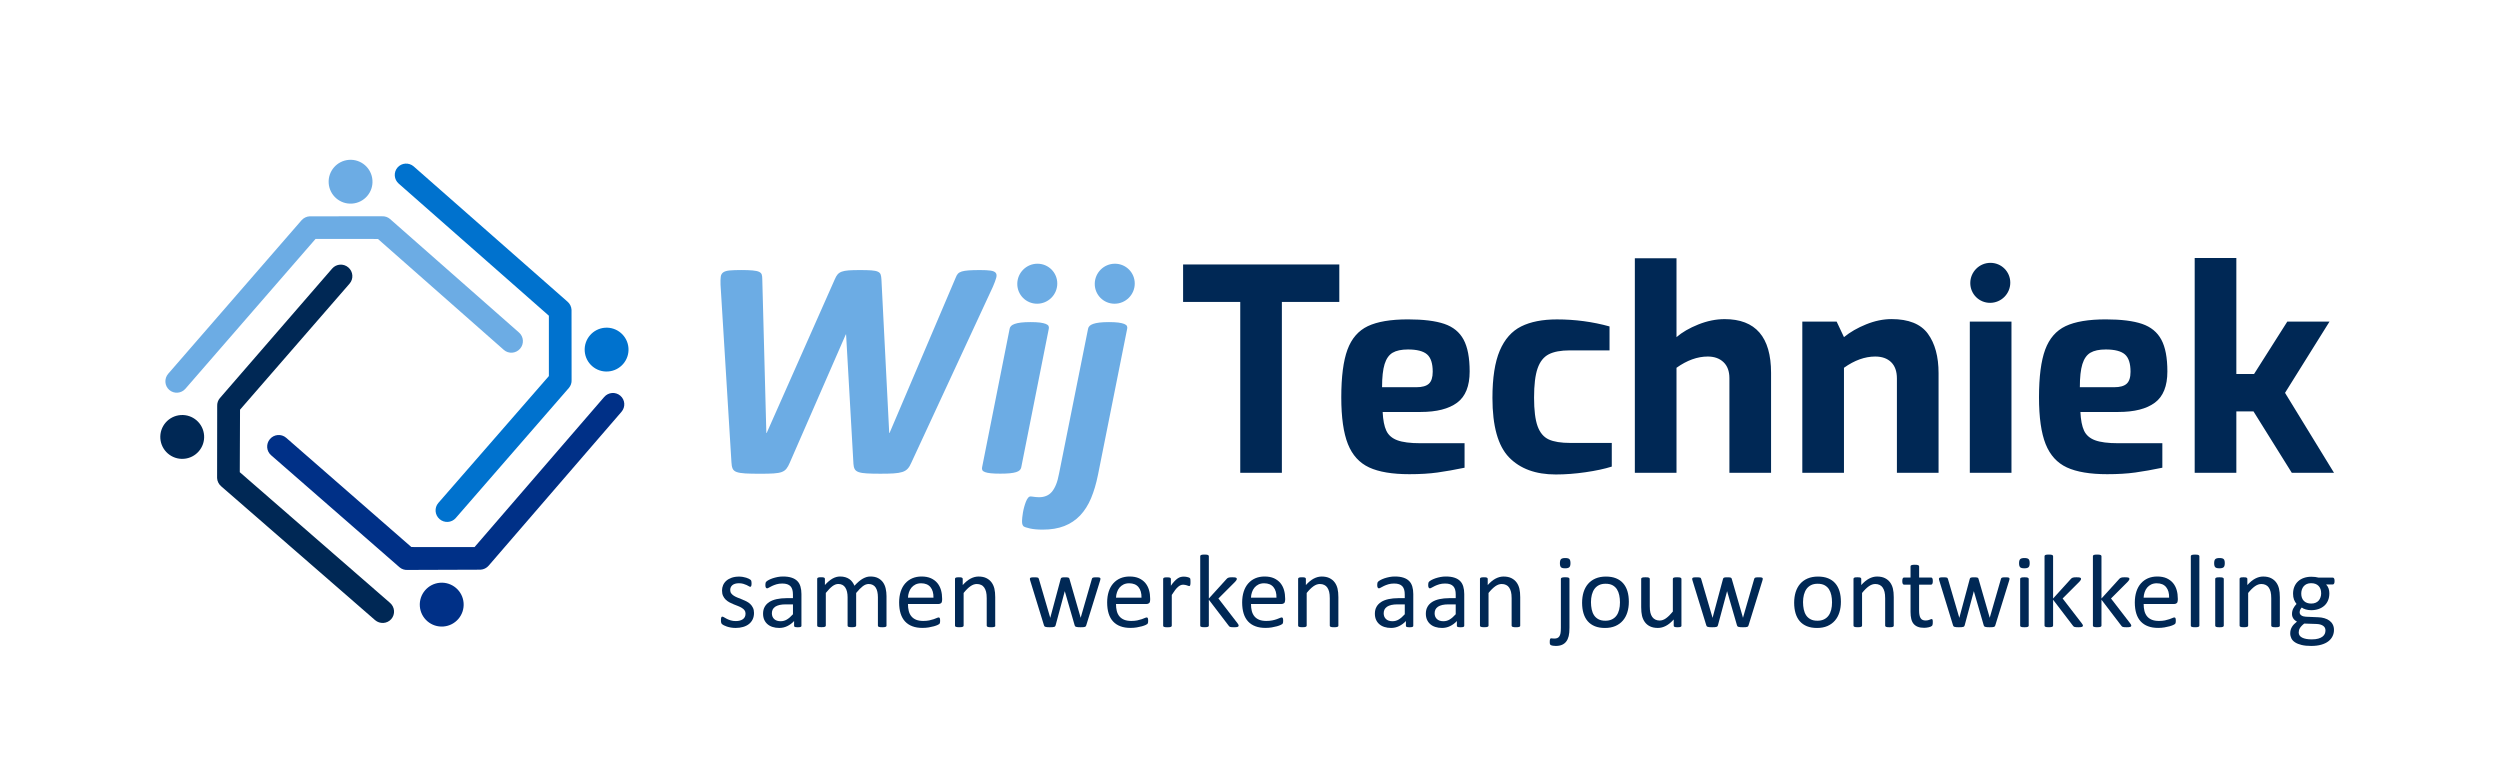 <?xml version="1.0" encoding="utf-8"?>
<!-- Generator: Adobe Illustrator 24.0.3, SVG Export Plug-In . SVG Version: 6.00 Build 0)  -->
<svg version="1.1" xmlns="http://www.w3.org/2000/svg" xmlns:xlink="http://www.w3.org/1999/xlink" x="0px" y="0px"
	 viewBox="0 0 800 250" style="enable-background:new 0 0 800 250;" xml:space="preserve">
<style type="text/css">
	.st0{fill:#002855;}
	.st1{fill:#003087;}
	.st2{fill:#0072CE;}
	.st3{fill:#6CACE4;}
</style>
<g id="Laag_1">
	<path class="st0" d="M65.31,139.33c0.27,3.87-2.65,7.22-6.51,7.49c-3.87,0.27-7.22-2.65-7.49-6.51c-0.27-3.87,2.65-7.22,6.51-7.49
		C61.68,132.54,65.04,135.46,65.31,139.33L65.31,139.33z M125.21,198.1c1.32-1.52,1.15-3.84-0.39-5.17L76.73,151.1l0.08-20
		l35.06-40.34c1.32-1.52,1.15-3.84-0.39-5.17c-1.54-1.34-3.86-1.18-5.18,0.34l-35.92,41.44c-0.62,0.71-0.93,1.63-0.88,2.57
		l-0.03,23.04c0.05,1,0.51,1.94,1.27,2.6l49.28,42.86C121.57,199.77,123.89,199.62,125.21,198.1"/>
	<path class="st1" d="M140.8,186.48c3.87-0.3,7.25,2.58,7.55,6.45c0.3,3.87-2.58,7.25-6.45,7.55c-3.87,0.3-7.25-2.58-7.55-6.45
		C134.05,190.17,136.93,186.79,140.8,186.48L140.8,186.48z M198.5,126.62c-1.53-1.31-3.85-1.12-5.17,0.43l-41.48,48.02l-20.22-0.02
		l-40.08-34.98c-1.53-1.31-3.85-1.12-5.17,0.43c-1.32,1.55-1.15,3.87,0.38,5.18l41.08,35.84c0.71,0.61,1.64,0.92,2.58,0.86
		l23.36-0.08c1-0.06,1.94-0.53,2.59-1.29l42.5-49.22C200.21,130.24,200.04,127.92,198.5,126.62"/>
	<path class="st2" d="M187.11,112.37c-0.27-3.87,2.65-7.22,6.51-7.5c3.87-0.27,7.22,2.65,7.49,6.51c0.27,3.87-2.65,7.22-6.51,7.49
		C190.74,119.16,187.38,116.24,187.11,112.37L187.11,112.37z M127.21,53.6c-1.32,1.52-1.15,3.84,0.39,5.17l48.04,42.26v19.31
		l-35.37,40.6c-1.32,1.52-1.15,3.84,0.39,5.17c1.54,1.34,3.86,1.18,5.18-0.34l36.19-41.62c0.62-0.71,0.93-1.63,0.88-2.57
		l-0.02-22.43c-0.05-1-0.51-1.94-1.27-2.6l-49.23-43.29C130.85,51.92,128.53,52.08,127.21,53.6"/>
	<path class="st3" d="M112.67,65.15c-3.87,0.27-7.22-2.65-7.49-6.51c-0.27-3.87,2.65-7.22,6.51-7.49c3.87-0.27,7.22,2.65,7.49,6.51
		C119.46,61.53,116.54,64.88,112.67,65.15L112.67,65.15z M54.17,124.78c1.52,1.32,3.84,1.15,5.17-0.39l41.63-47.93l19.97,0.01
		l40.3,35.51c1.52,1.32,3.84,1.15,5.18-0.39c1.34-1.54,1.18-3.86-0.34-5.18l-41.26-36.32c-0.71-0.62-1.63-0.93-2.57-0.88L99.1,69.22
		c-1,0.05-1.94,0.51-2.61,1.27L53.83,119.6C52.5,121.14,52.65,123.46,54.17,124.78"/>
	<path class="st0" d="M396.87,151.29h13.33V96.61h18.38V84.63h-49.99v11.98h18.29V151.29L396.87,151.29z M451,151.74
		c3.42,0,6.42-0.18,9.01-0.54c2.58-0.36,5.46-0.87,8.65-1.53v-7.84h-14.14c-3.24,0-5.71-0.32-7.39-0.95
		c-1.68-0.63-2.85-1.65-3.51-3.06c-0.66-1.41-1.05-3.41-1.17-5.99h12.16c5.1,0,8.99-0.99,11.67-2.97c2.67-1.98,4.01-5.31,4.01-10
		c0-4.38-0.65-7.78-1.94-10.18c-1.29-2.4-3.35-4.08-6.17-5.04c-2.82-0.96-6.7-1.44-11.62-1.44c-5.53,0-9.8,0.72-12.84,2.16
		c-3.03,1.44-5.21,3.95-6.53,7.52c-1.32,3.57-1.98,8.66-1.98,15.27c0,6.43,0.71,11.41,2.12,14.95c1.41,3.54,3.68,6.03,6.8,7.48
		C441.24,151.02,445.54,151.74,451,151.74 M442.26,123.91c0-3.18,0.27-5.65,0.81-7.39c0.54-1.74,1.4-2.96,2.57-3.65
		c1.17-0.69,2.81-1.04,4.91-1.04c2.88,0,4.92,0.53,6.12,1.58c1.2,1.05,1.8,2.9,1.8,5.54c0,1.8-0.41,3.08-1.22,3.83
		c-0.81,0.75-2.15,1.13-4.01,1.13H442.26L442.26,123.91z M497.84,151.83c3.06,0,6.24-0.24,9.55-0.72c3.3-0.48,6.09-1.08,8.38-1.8
		v-7.57h-13.24c-3,0-5.31-0.37-6.94-1.12c-1.62-0.75-2.81-2.16-3.56-4.23c-0.75-2.07-1.13-5.12-1.13-9.14
		c0-4.08,0.37-7.21,1.13-9.37c0.75-2.16,1.94-3.66,3.56-4.5c1.62-0.84,3.87-1.26,6.76-1.26h12.7v-7.66
		c-5.4-1.5-11.02-2.25-16.84-2.25c-4.62,0-8.44,0.75-11.44,2.25c-3,1.5-5.29,4.08-6.85,7.75c-1.56,3.66-2.34,8.71-2.34,15.13
		c0,9.01,1.77,15.34,5.31,19.01C486.43,150,491.41,151.83,497.84,151.83 M523.15,151.29h13.33v-33.6c3.36-2.4,6.7-3.6,10-3.6
		c2.1,0,3.78,0.6,5.04,1.8c1.26,1.2,1.89,2.91,1.89,5.14v30.27h13.33v-31.98c0-11.47-4.95-17.2-14.86-17.2
		c-2.76,0-5.57,0.57-8.42,1.71c-2.85,1.14-5.18,2.49-6.98,4.05V82.65h-13.33V151.29L523.15,151.29z M576.74,151.29h13.33v-33.6
		c3.36-2.4,6.7-3.6,10-3.6c2.16,0,3.86,0.6,5.09,1.8c1.23,1.2,1.85,2.94,1.85,5.23v30.18h13.33V119.4c0-5.28-1.14-9.49-3.42-12.61
		c-2.28-3.12-6.16-4.68-11.62-4.68c-2.64,0-5.34,0.55-8.11,1.67c-2.76,1.11-5.14,2.48-7.12,4.1l-2.34-4.96h-10.99V151.29
		L576.74,151.29z M630.34,151.29h13.33v-48.37h-13.33V151.29L630.34,151.29z M674.29,151.74c3.42,0,6.43-0.18,9.01-0.54
		c2.58-0.36,5.46-0.87,8.65-1.53v-7.84H677.8c-3.24,0-5.7-0.32-7.39-0.95c-1.68-0.63-2.85-1.65-3.51-3.06
		c-0.66-1.41-1.05-3.41-1.17-5.99h12.16c5.1,0,8.99-0.99,11.66-2.97c2.67-1.98,4.01-5.31,4.01-10c0-4.38-0.64-7.78-1.94-10.18
		c-1.29-2.4-3.35-4.08-6.17-5.04c-2.82-0.96-6.7-1.44-11.62-1.44c-5.53,0-9.8,0.72-12.84,2.16c-3.03,1.44-5.21,3.95-6.53,7.52
		c-1.32,3.57-1.98,8.66-1.98,15.27c0,6.43,0.71,11.41,2.12,14.95c1.41,3.54,3.68,6.03,6.8,7.48
		C664.53,151.02,668.83,151.74,674.29,151.74 M665.55,123.91c0-3.18,0.27-5.65,0.81-7.39c0.54-1.74,1.4-2.96,2.57-3.65
		c1.17-0.69,2.81-1.04,4.91-1.04c2.88,0,4.92,0.53,6.13,1.58c1.2,1.05,1.8,2.9,1.8,5.54c0,1.8-0.4,3.08-1.22,3.83
		c-0.81,0.75-2.15,1.13-4.01,1.13H665.55L665.55,123.91z M702.3,151.29h13.33v-19.64h5.49l12.25,19.64h13.51l-15.67-25.58
		l14.23-22.79h-13.51l-10.63,16.76h-5.67V82.56H702.3V151.29L702.3,151.29z M636.86,96.91c-3.54,0.02-6.39-2.83-6.37-6.37
		c0.02-3.54,2.9-6.42,6.43-6.43c3.53-0.02,6.39,2.84,6.37,6.37C643.28,94.01,640.4,96.89,636.86,96.91"/>
	<path class="st3" d="M317.73,91.75c0.5-1.16,0.85-2.1,1.05-2.82c0.2-0.71,0.15-1.26-0.15-1.62c-0.3-0.37-0.86-0.61-1.67-0.72
		c-0.82-0.12-1.94-0.17-3.37-0.17c-1.46,0-2.66,0.03-3.59,0.1c-0.93,0.07-1.67,0.18-2.22,0.35c-0.55,0.17-0.97,0.41-1.25,0.72
		c-0.28,0.32-0.51,0.71-0.67,1.17l-21.21,49.81h-0.1l-2.49-49.11c-0.03-0.67-0.12-1.2-0.25-1.6c-0.13-0.4-0.43-0.71-0.9-0.92
		c-0.47-0.22-1.15-0.36-2.05-0.42c-0.9-0.07-2.11-0.1-3.64-0.1c-1.53,0-2.75,0.03-3.67,0.1c-0.91,0.07-1.66,0.21-2.22,0.42
		c-0.57,0.22-1.01,0.52-1.32,0.9c-0.32,0.38-0.61,0.89-0.87,1.52l-21.81,49.21h-0.1l-1.3-49.26c0-0.6-0.06-1.08-0.17-1.45
		c-0.12-0.37-0.4-0.66-0.85-0.87c-0.45-0.22-1.14-0.37-2.07-0.45c-0.93-0.08-2.08-0.13-3.44-0.13c-1.66,0-2.95,0.04-3.87,0.13
		c-0.92,0.08-1.61,0.28-2.07,0.6c-0.47,0.32-0.74,0.79-0.82,1.42c-0.08,0.63-0.11,1.48-0.07,2.54l3.49,56.8
		c0.03,0.87,0.16,1.55,0.38,2.05c0.22,0.5,0.65,0.87,1.3,1.1c0.65,0.23,1.57,0.38,2.77,0.45c1.2,0.07,2.79,0.1,4.79,0.1
		c1.73,0,3.14-0.03,4.24-0.1c1.1-0.07,1.96-0.22,2.6-0.45c0.63-0.23,1.14-0.59,1.52-1.07c0.38-0.48,0.74-1.12,1.07-1.92l17.92-41.03
		h0.1l2.35,41.37c0.03,0.7,0.17,1.26,0.4,1.7c0.23,0.43,0.66,0.76,1.27,0.97c0.62,0.22,1.48,0.36,2.6,0.42
		c1.11,0.07,2.57,0.1,4.37,0.1c1.7,0,3.1-0.03,4.22-0.1c1.11-0.07,2.04-0.22,2.77-0.45c0.73-0.23,1.31-0.59,1.75-1.07
		c0.43-0.48,0.82-1.12,1.15-1.92L317.73,91.75L317.73,91.75z M335.62,105.17c0.07-0.33,0.03-0.62-0.1-0.87
		c-0.13-0.25-0.42-0.46-0.87-0.65c-0.45-0.18-1.07-0.32-1.85-0.43c-0.78-0.1-1.79-0.15-3.02-0.15c-1.23,0-2.26,0.05-3.07,0.15
		c-0.82,0.1-1.48,0.24-2,0.43c-0.52,0.18-0.9,0.4-1.15,0.65c-0.25,0.25-0.41,0.54-0.47,0.87l-8.83,44.42
		c-0.07,0.33-0.03,0.62,0.1,0.87c0.13,0.25,0.42,0.46,0.87,0.62c0.45,0.17,1.07,0.29,1.85,0.37c0.78,0.08,1.79,0.12,3.02,0.12
		c1.2,0,2.21-0.04,3.04-0.12c0.83-0.08,1.51-0.21,2.02-0.37c0.52-0.17,0.9-0.37,1.15-0.62c0.25-0.25,0.41-0.54,0.48-0.87
		L335.62,105.17L335.62,105.17z M360.7,105.17c0.07-0.33,0.03-0.62-0.1-0.87c-0.13-0.25-0.42-0.46-0.87-0.65
		c-0.45-0.18-1.07-0.32-1.87-0.43c-0.8-0.1-1.8-0.15-2.99-0.15c-1.2,0-2.21,0.05-3.04,0.15c-0.83,0.1-1.51,0.24-2.02,0.43
		c-0.52,0.18-0.9,0.4-1.15,0.65c-0.25,0.25-0.41,0.54-0.47,0.87l-9.28,46.31c-0.27,1.46-0.6,2.68-1,3.64
		c-0.4,0.96-0.86,1.74-1.37,2.32s-1.11,1.01-1.8,1.27c-0.68,0.27-1.42,0.4-2.22,0.4c-0.4,0-0.73-0.02-1-0.05
		c-0.27-0.03-0.49-0.06-0.67-0.08c-0.18-0.02-0.36-0.04-0.52-0.07c-0.17-0.03-0.35-0.05-0.55-0.05c-0.3,0-0.57,0.16-0.82,0.47
		c-0.25,0.32-0.48,0.72-0.67,1.22c-0.2,0.5-0.38,1.05-0.55,1.67c-0.17,0.61-0.3,1.21-0.4,1.8s-0.17,1.12-0.22,1.6
		c-0.05,0.48-0.07,0.84-0.07,1.07c0,0.47,0.03,0.82,0.1,1.05c0.07,0.23,0.18,0.45,0.35,0.65c0.27,0.23,0.96,0.47,2.07,0.72
		c1.12,0.25,2.49,0.37,4.12,0.37c2.63,0,4.92-0.38,6.89-1.15c1.96-0.77,3.65-1.9,5.07-3.39c1.41-1.5,2.58-3.34,3.49-5.51
		c0.91-2.18,1.65-4.68,2.22-7.51L360.7,105.17L360.7,105.17z M331.9,97.19c-3.54,0.02-6.39-2.84-6.37-6.37
		c0.02-3.54,2.9-6.42,6.43-6.43c3.54-0.02,6.39,2.84,6.37,6.37C338.31,94.3,335.43,97.18,331.9,97.19 M356.69,97.19
		c-3.54,0.02-6.39-2.84-6.37-6.37c0.02-3.54,2.9-6.42,6.43-6.43c3.54-0.02,6.39,2.84,6.37,6.37
		C363.1,94.3,360.22,97.18,356.69,97.19"/>
</g>
<g id="Laag_2">
	<g>
		<path class="st0" d="M241.28,196.14c0,0.76-0.14,1.45-0.42,2.04s-0.68,1.1-1.2,1.51c-0.52,0.41-1.14,0.72-1.86,0.93
			c-0.72,0.21-1.51,0.32-2.38,0.32c-0.53,0-1.04-0.04-1.52-0.12c-0.48-0.08-0.91-0.19-1.3-0.32s-0.71-0.26-0.97-0.4
			c-0.27-0.14-0.46-0.26-0.58-0.37c-0.12-0.11-0.21-0.27-0.27-0.47c-0.06-0.2-0.08-0.47-0.08-0.81c0-0.21,0.01-0.39,0.03-0.53
			c0.02-0.14,0.05-0.26,0.08-0.35c0.03-0.09,0.08-0.15,0.14-0.19c0.06-0.04,0.13-0.06,0.21-0.06c0.12,0,0.3,0.08,0.54,0.22
			c0.24,0.15,0.53,0.31,0.88,0.49c0.35,0.18,0.76,0.34,1.24,0.49c0.48,0.15,1.02,0.22,1.65,0.22c0.47,0,0.89-0.05,1.26-0.15
			c0.38-0.1,0.7-0.25,0.98-0.44c0.28-0.19,0.49-0.44,0.64-0.74c0.15-0.3,0.22-0.65,0.22-1.06c0-0.42-0.11-0.78-0.32-1.06
			c-0.22-0.29-0.5-0.54-0.86-0.76c-0.35-0.22-0.75-0.42-1.2-0.59c-0.44-0.17-0.9-0.35-1.37-0.54c-0.47-0.19-0.93-0.4-1.38-0.64
			c-0.45-0.24-0.85-0.53-1.21-0.87c-0.35-0.34-0.64-0.75-0.86-1.23c-0.22-0.48-0.32-1.05-0.32-1.71c0-0.59,0.11-1.15,0.34-1.69
			c0.23-0.54,0.57-1.01,1.02-1.41c0.45-0.4,1.02-0.73,1.7-0.97c0.68-0.24,1.48-0.37,2.38-0.37c0.4,0,0.8,0.03,1.2,0.1
			c0.4,0.07,0.76,0.15,1.08,0.25c0.32,0.1,0.6,0.21,0.82,0.32c0.23,0.12,0.4,0.22,0.52,0.31c0.12,0.09,0.19,0.17,0.23,0.23
			c0.04,0.07,0.07,0.14,0.08,0.22c0.02,0.08,0.03,0.19,0.05,0.31c0.02,0.12,0.03,0.27,0.03,0.45c0,0.19-0.01,0.35-0.03,0.49
			c-0.02,0.14-0.04,0.25-0.08,0.34c-0.04,0.09-0.09,0.15-0.14,0.19c-0.06,0.04-0.12,0.06-0.18,0.06c-0.1,0-0.24-0.06-0.43-0.18
			c-0.19-0.12-0.43-0.25-0.73-0.39c-0.3-0.14-0.65-0.27-1.06-0.39c-0.4-0.12-0.87-0.18-1.39-0.18c-0.47,0-0.88,0.05-1.23,0.16
			c-0.35,0.11-0.65,0.25-0.87,0.45c-0.23,0.19-0.4,0.42-0.52,0.69c-0.12,0.27-0.17,0.55-0.17,0.86c0,0.43,0.11,0.8,0.33,1.09
			c0.22,0.29,0.51,0.55,0.86,0.77c0.35,0.22,0.76,0.42,1.21,0.6c0.45,0.18,0.92,0.36,1.39,0.55c0.47,0.19,0.94,0.4,1.4,0.63
			c0.46,0.23,0.87,0.52,1.22,0.85c0.35,0.33,0.64,0.73,0.86,1.2C241.17,194.94,241.28,195.5,241.28,196.14z"/>
		<path class="st0" d="M256.47,200.23c0,0.13-0.04,0.23-0.13,0.3c-0.09,0.07-0.21,0.12-0.37,0.15c-0.16,0.03-0.38,0.05-0.68,0.05
			c-0.29,0-0.52-0.02-0.69-0.05c-0.17-0.03-0.3-0.08-0.37-0.15c-0.08-0.07-0.12-0.17-0.12-0.3v-1.5c-0.65,0.7-1.38,1.24-2.19,1.63
			c-0.8,0.39-1.65,0.58-2.55,0.58c-0.79,0-1.5-0.1-2.14-0.31c-0.64-0.2-1.18-0.5-1.63-0.89c-0.45-0.39-0.8-0.86-1.05-1.43
			c-0.25-0.56-0.37-1.21-0.37-1.93c0-0.84,0.17-1.57,0.52-2.19c0.34-0.62,0.84-1.14,1.48-1.55c0.64-0.41,1.43-0.72,2.36-0.92
			c0.93-0.2,1.98-0.31,3.14-0.31h2.06v-1.16c0-0.58-0.06-1.09-0.18-1.53c-0.12-0.44-0.32-0.81-0.59-1.11
			c-0.27-0.29-0.62-0.51-1.06-0.66c-0.43-0.15-0.96-0.22-1.6-0.22c-0.68,0-1.28,0.08-1.82,0.24c-0.54,0.16-1.01,0.34-1.41,0.53
			c-0.4,0.19-0.74,0.37-1.01,0.53c-0.27,0.16-0.47,0.24-0.61,0.24c-0.09,0-0.17-0.02-0.23-0.07c-0.07-0.04-0.12-0.11-0.17-0.2
			c-0.05-0.09-0.09-0.2-0.11-0.34c-0.02-0.14-0.03-0.29-0.03-0.46c0-0.28,0.02-0.5,0.06-0.66c0.04-0.16,0.13-0.31,0.28-0.46
			s0.41-0.31,0.77-0.51c0.37-0.19,0.79-0.37,1.26-0.53c0.48-0.16,1-0.29,1.56-0.4c0.57-0.11,1.14-0.16,1.71-0.16
			c1.07,0,1.99,0.12,2.74,0.37c0.75,0.24,1.36,0.6,1.83,1.07c0.47,0.47,0.8,1.05,1.01,1.75c0.21,0.7,0.32,1.51,0.32,2.44V200.23z
			 M253.75,193.4h-2.34c-0.75,0-1.41,0.06-1.96,0.19c-0.55,0.13-1.01,0.32-1.38,0.56c-0.37,0.25-0.63,0.55-0.81,0.9
			c-0.17,0.35-0.26,0.75-0.26,1.2c0,0.78,0.25,1.39,0.74,1.85c0.49,0.46,1.18,0.69,2.07,0.69c0.72,0,1.39-0.18,2-0.55
			c0.62-0.37,1.26-0.92,1.94-1.68V193.4z"/>
		<path class="st0" d="M283.7,200.21c0,0.09-0.02,0.16-0.07,0.22c-0.04,0.06-0.12,0.11-0.22,0.16c-0.1,0.04-0.24,0.08-0.42,0.1
			c-0.18,0.02-0.4,0.03-0.67,0.03c-0.28,0-0.5-0.01-0.68-0.03c-0.18-0.02-0.32-0.06-0.42-0.1c-0.11-0.04-0.18-0.1-0.22-0.16
			c-0.04-0.06-0.07-0.14-0.07-0.22v-9.09c0-0.63-0.06-1.21-0.17-1.73c-0.11-0.52-0.29-0.97-0.53-1.35
			c-0.24-0.38-0.55-0.67-0.93-0.86c-0.38-0.2-0.82-0.3-1.33-0.3c-0.63,0-1.27,0.24-1.9,0.73c-0.64,0.49-1.34,1.2-2.1,2.14v10.45
			c0,0.09-0.02,0.16-0.07,0.22c-0.04,0.06-0.12,0.11-0.22,0.16c-0.11,0.04-0.25,0.08-0.42,0.1c-0.18,0.02-0.4,0.03-0.66,0.03
			c-0.25,0-0.47-0.01-0.66-0.03c-0.18-0.02-0.33-0.06-0.43-0.1c-0.11-0.04-0.18-0.1-0.22-0.16c-0.04-0.06-0.06-0.14-0.06-0.22v-9.09
			c0-0.63-0.06-1.21-0.18-1.73s-0.3-0.97-0.55-1.35c-0.24-0.38-0.55-0.67-0.92-0.86c-0.37-0.2-0.81-0.3-1.32-0.3
			c-0.63,0-1.27,0.24-1.91,0.73c-0.64,0.49-1.34,1.2-2.09,2.14v10.45c0,0.09-0.02,0.16-0.07,0.22c-0.04,0.06-0.12,0.11-0.22,0.16
			c-0.1,0.04-0.24,0.08-0.42,0.1c-0.18,0.02-0.4,0.03-0.68,0.03c-0.27,0-0.49-0.01-0.67-0.03c-0.18-0.02-0.32-0.06-0.42-0.1
			c-0.11-0.04-0.18-0.1-0.22-0.16c-0.04-0.06-0.06-0.14-0.06-0.22v-14.96c0-0.09,0.02-0.16,0.05-0.22c0.03-0.06,0.1-0.12,0.2-0.17
			c0.1-0.05,0.23-0.08,0.38-0.1c0.16-0.02,0.36-0.02,0.61-0.02c0.24,0,0.45,0.01,0.61,0.02c0.16,0.02,0.29,0.05,0.37,0.1
			c0.09,0.05,0.15,0.11,0.19,0.17c0.04,0.06,0.06,0.14,0.06,0.22v1.98c0.84-0.94,1.66-1.63,2.45-2.07c0.79-0.44,1.59-0.66,2.4-0.66
			c0.62,0,1.18,0.07,1.67,0.22c0.49,0.14,0.93,0.35,1.3,0.61c0.38,0.26,0.7,0.57,0.96,0.93c0.27,0.36,0.49,0.76,0.67,1.2
			c0.5-0.54,0.97-1,1.42-1.38c0.45-0.38,0.88-0.68,1.3-0.91c0.42-0.23,0.82-0.4,1.21-0.51c0.39-0.11,0.79-0.16,1.19-0.16
			c0.96,0,1.77,0.17,2.43,0.51c0.65,0.34,1.18,0.79,1.59,1.36c0.4,0.56,0.69,1.23,0.86,1.99c0.17,0.76,0.26,1.56,0.26,2.4V200.21z"
			/>
		<path class="st0" d="M301.47,192.08c0,0.43-0.11,0.74-0.33,0.92c-0.22,0.18-0.46,0.27-0.74,0.27h-9.85c0,0.83,0.08,1.58,0.25,2.24
			c0.17,0.66,0.44,1.24,0.84,1.71c0.39,0.48,0.9,0.84,1.52,1.1c0.62,0.25,1.39,0.38,2.29,0.38c0.71,0,1.35-0.06,1.9-0.17
			c0.56-0.12,1.04-0.25,1.44-0.39c0.41-0.14,0.74-0.27,1-0.39c0.26-0.12,0.46-0.17,0.59-0.17c0.08,0,0.15,0.02,0.21,0.06
			c0.06,0.04,0.11,0.1,0.14,0.17c0.03,0.08,0.06,0.19,0.08,0.32c0.02,0.14,0.03,0.31,0.03,0.51c0,0.14-0.01,0.27-0.02,0.37
			c-0.01,0.11-0.03,0.2-0.04,0.28c-0.02,0.08-0.04,0.16-0.08,0.22c-0.04,0.07-0.09,0.13-0.15,0.19c-0.06,0.06-0.24,0.16-0.54,0.3
			c-0.3,0.14-0.69,0.27-1.16,0.41c-0.48,0.13-1.03,0.25-1.65,0.36c-0.63,0.1-1.29,0.16-2,0.16c-1.23,0-2.31-0.17-3.23-0.52
			c-0.93-0.34-1.7-0.85-2.34-1.53c-0.63-0.68-1.11-1.52-1.43-2.54c-0.32-1.02-0.48-2.2-0.48-3.56c0-1.29,0.17-2.44,0.5-3.47
			c0.33-1.03,0.81-1.9,1.44-2.61c0.63-0.72,1.38-1.26,2.27-1.65c0.89-0.38,1.88-0.57,2.97-0.57c1.17,0,2.17,0.19,3,0.56
			c0.83,0.38,1.5,0.88,2.04,1.52c0.53,0.64,0.92,1.39,1.17,2.24c0.25,0.86,0.37,1.78,0.37,2.75V192.08z M298.71,191.27
			c0.03-1.44-0.29-2.57-0.96-3.39c-0.67-0.82-1.68-1.23-3-1.23c-0.68,0-1.28,0.13-1.79,0.38c-0.51,0.25-0.94,0.59-1.29,1.01
			c-0.35,0.42-0.61,0.91-0.8,1.47c-0.19,0.56-0.3,1.14-0.32,1.75H298.71z"/>
		<path class="st0" d="M318.52,200.21c0,0.09-0.02,0.16-0.07,0.22c-0.04,0.06-0.12,0.11-0.22,0.16c-0.1,0.04-0.24,0.08-0.42,0.1
			c-0.18,0.02-0.4,0.03-0.67,0.03c-0.28,0-0.5-0.01-0.68-0.03c-0.18-0.02-0.32-0.06-0.42-0.1c-0.1-0.04-0.17-0.1-0.22-0.16
			c-0.04-0.06-0.07-0.14-0.07-0.22v-8.76c0-0.85-0.07-1.54-0.2-2.06s-0.33-0.97-0.58-1.35c-0.26-0.38-0.58-0.67-0.99-0.86
			c-0.4-0.2-0.87-0.3-1.4-0.3c-0.69,0-1.37,0.24-2.06,0.73c-0.69,0.49-1.41,1.2-2.16,2.14v10.45c0,0.09-0.02,0.16-0.07,0.22
			c-0.04,0.06-0.12,0.11-0.22,0.16c-0.1,0.04-0.24,0.08-0.42,0.1c-0.18,0.02-0.4,0.03-0.68,0.03c-0.27,0-0.49-0.01-0.67-0.03
			c-0.18-0.02-0.32-0.06-0.42-0.1c-0.11-0.04-0.18-0.1-0.22-0.16c-0.04-0.06-0.06-0.14-0.06-0.22v-14.96c0-0.09,0.02-0.16,0.05-0.22
			c0.03-0.06,0.1-0.12,0.2-0.17c0.1-0.05,0.23-0.08,0.38-0.1c0.16-0.02,0.36-0.02,0.61-0.02c0.24,0,0.45,0.01,0.61,0.02
			c0.16,0.02,0.29,0.05,0.37,0.1c0.09,0.05,0.15,0.11,0.19,0.17c0.04,0.06,0.06,0.14,0.06,0.22v1.98c0.84-0.94,1.68-1.63,2.52-2.07
			c0.84-0.44,1.68-0.66,2.53-0.66c1,0,1.84,0.17,2.52,0.51c0.68,0.34,1.23,0.79,1.65,1.36c0.42,0.56,0.72,1.23,0.91,1.99
			c0.18,0.76,0.27,1.67,0.27,2.73V200.21z"/>
		<path class="st0" d="M352.14,185.22c0,0.08-0.01,0.17-0.03,0.28c-0.02,0.11-0.06,0.25-0.12,0.42l-4.4,14.21
			c-0.03,0.12-0.09,0.22-0.16,0.3c-0.07,0.08-0.17,0.14-0.3,0.18c-0.13,0.04-0.3,0.08-0.52,0.09c-0.22,0.02-0.5,0.02-0.83,0.02
			c-0.34,0-0.63-0.01-0.86-0.03c-0.23-0.02-0.42-0.06-0.56-0.1c-0.14-0.04-0.24-0.1-0.31-0.18c-0.07-0.08-0.12-0.17-0.15-0.28
			l-3.14-10.85l-0.03-0.15l-0.03,0.15l-2.91,10.85c-0.03,0.12-0.09,0.22-0.16,0.3c-0.07,0.08-0.18,0.14-0.32,0.18
			s-0.33,0.08-0.56,0.09c-0.23,0.02-0.51,0.02-0.84,0.02c-0.34,0-0.62-0.01-0.84-0.03c-0.22-0.02-0.39-0.06-0.53-0.1
			c-0.14-0.04-0.24-0.1-0.31-0.18c-0.07-0.08-0.12-0.17-0.15-0.28l-4.37-14.21c-0.06-0.17-0.09-0.31-0.12-0.42
			c-0.02-0.11-0.03-0.21-0.03-0.28c0-0.1,0.02-0.18,0.07-0.24c0.04-0.06,0.12-0.11,0.22-0.15c0.11-0.04,0.25-0.06,0.42-0.07
			c0.18-0.01,0.39-0.02,0.65-0.02c0.31,0,0.56,0.01,0.75,0.02c0.19,0.02,0.33,0.04,0.43,0.08c0.1,0.04,0.17,0.09,0.22,0.17
			c0.04,0.07,0.08,0.16,0.12,0.26l3.61,12.33l0.03,0.15l0.03-0.15l3.31-12.33c0.02-0.1,0.06-0.19,0.11-0.26
			c0.05-0.07,0.12-0.13,0.22-0.17c0.1-0.04,0.24-0.07,0.41-0.08c0.17-0.02,0.4-0.02,0.67-0.02c0.27,0,0.48,0.01,0.66,0.02
			c0.17,0.02,0.31,0.04,0.41,0.08c0.1,0.04,0.17,0.09,0.22,0.16c0.04,0.07,0.08,0.14,0.1,0.23l3.57,12.37l0.03,0.15l0.02-0.15
			l3.56-12.33c0.02-0.1,0.06-0.19,0.11-0.26c0.05-0.07,0.13-0.13,0.23-0.17c0.11-0.04,0.25-0.07,0.43-0.08
			c0.18-0.02,0.42-0.02,0.71-0.02c0.27,0,0.48,0,0.64,0.02c0.16,0.01,0.29,0.04,0.38,0.08c0.09,0.04,0.16,0.09,0.2,0.15
			C352.12,185.04,352.14,185.12,352.14,185.22z"/>
		<path class="st0" d="M368.04,192.08c0,0.43-0.11,0.74-0.33,0.92c-0.22,0.18-0.46,0.27-0.74,0.27h-9.85c0,0.83,0.08,1.58,0.25,2.24
			c0.17,0.66,0.44,1.24,0.84,1.71c0.39,0.48,0.9,0.84,1.52,1.1c0.62,0.25,1.39,0.38,2.29,0.38c0.71,0,1.35-0.06,1.9-0.17
			c0.56-0.12,1.04-0.25,1.44-0.39c0.41-0.14,0.74-0.27,1-0.39c0.26-0.12,0.46-0.17,0.59-0.17c0.08,0,0.15,0.02,0.21,0.06
			c0.06,0.04,0.11,0.1,0.14,0.17c0.03,0.08,0.06,0.19,0.08,0.32c0.02,0.14,0.03,0.31,0.03,0.51c0,0.14-0.01,0.27-0.02,0.37
			c-0.01,0.11-0.03,0.2-0.04,0.28c-0.02,0.08-0.04,0.16-0.08,0.22c-0.04,0.07-0.09,0.13-0.15,0.19c-0.06,0.06-0.24,0.16-0.54,0.3
			c-0.3,0.14-0.69,0.27-1.16,0.41c-0.48,0.13-1.03,0.25-1.65,0.36c-0.63,0.1-1.29,0.16-2,0.16c-1.23,0-2.31-0.17-3.23-0.52
			c-0.93-0.34-1.7-0.85-2.34-1.53s-1.11-1.52-1.43-2.54c-0.32-1.02-0.48-2.2-0.48-3.56c0-1.29,0.17-2.44,0.5-3.47
			c0.33-1.03,0.81-1.9,1.44-2.61c0.63-0.72,1.38-1.26,2.27-1.65c0.89-0.38,1.88-0.57,2.97-0.57c1.17,0,2.17,0.19,3,0.56
			c0.83,0.38,1.5,0.88,2.04,1.52c0.53,0.64,0.92,1.39,1.17,2.24c0.25,0.86,0.37,1.78,0.37,2.75V192.08z M365.28,191.27
			c0.03-1.44-0.29-2.57-0.96-3.39c-0.67-0.82-1.68-1.23-3-1.23c-0.68,0-1.28,0.13-1.79,0.38c-0.51,0.25-0.94,0.59-1.29,1.01
			c-0.35,0.42-0.61,0.91-0.8,1.47c-0.19,0.56-0.3,1.14-0.32,1.75H365.28z"/>
		<path class="st0" d="M380.96,186.23c0,0.24-0.01,0.45-0.02,0.62c-0.01,0.17-0.03,0.3-0.07,0.39c-0.03,0.09-0.07,0.17-0.12,0.22
			c-0.05,0.05-0.12,0.08-0.21,0.08c-0.09,0-0.2-0.02-0.32-0.08c-0.13-0.05-0.27-0.1-0.43-0.15c-0.16-0.05-0.34-0.1-0.54-0.14
			c-0.2-0.04-0.42-0.07-0.65-0.07c-0.28,0-0.55,0.06-0.81,0.17c-0.27,0.11-0.55,0.29-0.84,0.55c-0.29,0.25-0.6,0.59-0.92,1.01
			c-0.32,0.42-0.68,0.94-1.06,1.55v9.84c0,0.09-0.02,0.16-0.07,0.22c-0.04,0.06-0.12,0.11-0.22,0.16c-0.1,0.04-0.24,0.08-0.42,0.1
			c-0.18,0.02-0.4,0.03-0.68,0.03c-0.27,0-0.49-0.01-0.67-0.03c-0.18-0.02-0.32-0.06-0.42-0.1c-0.11-0.04-0.18-0.1-0.22-0.16
			c-0.04-0.06-0.06-0.14-0.06-0.22v-14.96c0-0.09,0.02-0.16,0.05-0.22c0.03-0.06,0.1-0.12,0.2-0.17c0.1-0.05,0.23-0.08,0.38-0.1
			c0.16-0.02,0.36-0.02,0.61-0.02c0.24,0,0.45,0.01,0.61,0.02c0.16,0.02,0.29,0.05,0.37,0.1c0.09,0.05,0.15,0.11,0.19,0.17
			c0.04,0.06,0.06,0.14,0.06,0.22v2.18c0.41-0.6,0.79-1.09,1.16-1.46c0.36-0.38,0.7-0.67,1.02-0.89c0.32-0.22,0.64-0.37,0.96-0.45
			c0.32-0.08,0.63-0.12,0.96-0.12c0.14,0,0.31,0.01,0.49,0.02c0.18,0.02,0.37,0.05,0.57,0.09c0.2,0.04,0.38,0.09,0.54,0.15
			c0.16,0.06,0.27,0.11,0.34,0.17c0.07,0.06,0.11,0.11,0.13,0.16c0.02,0.05,0.04,0.11,0.06,0.19c0.02,0.08,0.03,0.19,0.03,0.34
			C380.96,185.78,380.96,185.98,380.96,186.23z"/>
		<path class="st0" d="M396.37,200.19c0,0.09-0.02,0.17-0.07,0.23c-0.04,0.07-0.12,0.12-0.22,0.17c-0.11,0.04-0.25,0.08-0.44,0.1
			c-0.19,0.02-0.43,0.03-0.72,0.03c-0.3,0-0.55-0.01-0.74-0.02c-0.19-0.02-0.36-0.04-0.49-0.08c-0.13-0.04-0.24-0.09-0.32-0.17
			c-0.08-0.07-0.16-0.16-0.22-0.26l-6.32-8.28v8.29c0,0.09-0.02,0.16-0.07,0.22c-0.04,0.06-0.12,0.11-0.22,0.16
			c-0.1,0.04-0.24,0.08-0.42,0.1c-0.18,0.02-0.4,0.03-0.68,0.03c-0.27,0-0.49-0.01-0.67-0.03c-0.18-0.02-0.32-0.06-0.42-0.1
			c-0.11-0.04-0.18-0.1-0.22-0.16c-0.04-0.06-0.06-0.14-0.06-0.22v-22.21c0-0.09,0.02-0.17,0.06-0.23c0.04-0.07,0.11-0.12,0.22-0.17
			c0.11-0.04,0.25-0.08,0.42-0.1c0.18-0.02,0.4-0.03,0.67-0.03c0.28,0,0.5,0.01,0.68,0.03c0.18,0.02,0.32,0.06,0.42,0.1
			c0.1,0.04,0.17,0.1,0.22,0.17c0.04,0.07,0.07,0.14,0.07,0.23v13.53l5.65-6.22c0.09-0.11,0.18-0.2,0.28-0.27
			c0.1-0.07,0.22-0.13,0.36-0.18c0.14-0.05,0.3-0.08,0.49-0.1c0.19-0.02,0.42-0.02,0.68-0.02c0.28,0,0.51,0.01,0.7,0.02
			c0.19,0.02,0.34,0.04,0.46,0.08c0.12,0.04,0.2,0.09,0.25,0.15c0.05,0.06,0.08,0.14,0.08,0.24c0,0.13-0.04,0.27-0.11,0.4
			c-0.07,0.13-0.19,0.29-0.36,0.47l-5.42,5.42l6.08,7.89c0.14,0.19,0.25,0.34,0.31,0.46C396.33,199.99,396.37,200.09,396.37,200.19z
			"/>
		<path class="st0" d="M411.23,192.08c0,0.43-0.11,0.74-0.32,0.92c-0.22,0.18-0.47,0.27-0.74,0.27h-9.85c0,0.83,0.08,1.58,0.25,2.24
			c0.17,0.66,0.45,1.24,0.84,1.71c0.39,0.48,0.9,0.84,1.52,1.1c0.62,0.25,1.39,0.38,2.29,0.38c0.71,0,1.35-0.06,1.9-0.17
			s1.04-0.25,1.44-0.39c0.41-0.14,0.74-0.27,1-0.39c0.26-0.12,0.46-0.17,0.59-0.17c0.08,0,0.15,0.02,0.21,0.06
			c0.06,0.04,0.11,0.1,0.14,0.17c0.03,0.08,0.06,0.19,0.08,0.32c0.02,0.14,0.03,0.31,0.03,0.51c0,0.14-0.01,0.27-0.02,0.37
			c-0.01,0.11-0.02,0.2-0.04,0.28c-0.02,0.08-0.04,0.16-0.08,0.22c-0.04,0.07-0.09,0.13-0.15,0.19c-0.06,0.06-0.24,0.16-0.54,0.3
			c-0.3,0.14-0.69,0.27-1.16,0.41c-0.48,0.13-1.03,0.25-1.65,0.36c-0.63,0.1-1.29,0.16-2,0.16c-1.23,0-2.31-0.17-3.23-0.52
			c-0.93-0.34-1.7-0.85-2.34-1.53c-0.63-0.68-1.11-1.52-1.43-2.54c-0.32-1.02-0.48-2.2-0.48-3.56c0-1.29,0.17-2.44,0.5-3.47
			s0.81-1.9,1.44-2.61c0.63-0.72,1.38-1.26,2.27-1.65c0.89-0.38,1.88-0.57,2.97-0.57c1.17,0,2.17,0.19,3,0.56
			c0.82,0.38,1.5,0.88,2.04,1.52c0.53,0.64,0.92,1.39,1.17,2.24c0.25,0.86,0.37,1.78,0.37,2.75V192.08z M408.47,191.27
			c0.03-1.44-0.29-2.57-0.96-3.39c-0.67-0.82-1.68-1.23-3-1.23c-0.68,0-1.28,0.13-1.79,0.38c-0.51,0.25-0.94,0.59-1.29,1.01
			c-0.35,0.42-0.61,0.91-0.8,1.47c-0.19,0.56-0.3,1.14-0.32,1.75H408.47z"/>
		<path class="st0" d="M428.29,200.21c0,0.09-0.02,0.16-0.07,0.22c-0.04,0.06-0.12,0.11-0.22,0.16c-0.1,0.04-0.24,0.08-0.42,0.1
			c-0.18,0.02-0.4,0.03-0.66,0.03c-0.28,0-0.5-0.01-0.68-0.03c-0.18-0.02-0.32-0.06-0.42-0.1c-0.1-0.04-0.17-0.1-0.22-0.16
			c-0.04-0.06-0.07-0.14-0.07-0.22v-8.76c0-0.85-0.07-1.54-0.2-2.06c-0.13-0.52-0.33-0.97-0.58-1.35c-0.25-0.38-0.58-0.67-0.99-0.86
			c-0.4-0.2-0.87-0.3-1.4-0.3c-0.69,0-1.37,0.24-2.06,0.73c-0.69,0.49-1.41,1.2-2.16,2.14v10.45c0,0.09-0.02,0.16-0.07,0.22
			c-0.04,0.06-0.12,0.11-0.22,0.16c-0.1,0.04-0.24,0.08-0.41,0.1c-0.18,0.02-0.4,0.03-0.68,0.03c-0.27,0-0.49-0.01-0.66-0.03
			c-0.18-0.02-0.32-0.06-0.42-0.1c-0.1-0.04-0.18-0.1-0.22-0.16c-0.04-0.06-0.06-0.14-0.06-0.22v-14.96c0-0.09,0.02-0.16,0.05-0.22
			c0.03-0.06,0.1-0.12,0.2-0.17c0.1-0.05,0.23-0.08,0.38-0.1c0.16-0.02,0.36-0.02,0.62-0.02c0.24,0,0.45,0.01,0.61,0.02
			c0.16,0.02,0.29,0.05,0.37,0.1c0.09,0.05,0.15,0.11,0.19,0.17c0.04,0.06,0.06,0.14,0.06,0.22v1.98c0.84-0.94,1.68-1.63,2.52-2.07
			c0.84-0.44,1.68-0.66,2.53-0.66c1,0,1.84,0.17,2.52,0.51c0.68,0.34,1.23,0.79,1.65,1.36c0.42,0.56,0.72,1.23,0.91,1.99
			c0.18,0.76,0.27,1.67,0.27,2.73V200.21z"/>
		<path class="st0" d="M452.25,200.23c0,0.13-0.04,0.23-0.13,0.3c-0.09,0.07-0.21,0.12-0.37,0.15c-0.16,0.03-0.38,0.05-0.68,0.05
			c-0.29,0-0.52-0.02-0.69-0.05c-0.17-0.03-0.3-0.08-0.37-0.15c-0.08-0.07-0.12-0.17-0.12-0.3v-1.5c-0.65,0.7-1.38,1.24-2.19,1.63
			c-0.8,0.39-1.65,0.58-2.55,0.58c-0.79,0-1.5-0.1-2.14-0.31c-0.64-0.2-1.18-0.5-1.63-0.89c-0.45-0.39-0.8-0.86-1.05-1.43
			c-0.25-0.56-0.37-1.21-0.37-1.93c0-0.84,0.17-1.57,0.52-2.19c0.34-0.62,0.84-1.14,1.48-1.55c0.64-0.41,1.43-0.72,2.36-0.92
			c0.93-0.2,1.98-0.31,3.14-0.31h2.06v-1.16c0-0.58-0.06-1.09-0.18-1.53c-0.12-0.44-0.32-0.81-0.59-1.11
			c-0.27-0.29-0.62-0.51-1.05-0.66c-0.43-0.15-0.96-0.22-1.6-0.22c-0.68,0-1.28,0.08-1.82,0.24c-0.54,0.16-1.01,0.34-1.41,0.53
			c-0.4,0.19-0.74,0.37-1.01,0.53c-0.27,0.16-0.47,0.24-0.61,0.24c-0.09,0-0.17-0.02-0.23-0.07c-0.07-0.04-0.12-0.11-0.17-0.2
			c-0.05-0.09-0.09-0.2-0.11-0.34c-0.02-0.14-0.03-0.29-0.03-0.46c0-0.28,0.02-0.5,0.06-0.66c0.04-0.16,0.13-0.31,0.28-0.46
			c0.15-0.14,0.41-0.31,0.77-0.51c0.37-0.19,0.79-0.37,1.26-0.53c0.48-0.16,1-0.29,1.56-0.4c0.56-0.11,1.14-0.16,1.71-0.16
			c1.08,0,1.99,0.12,2.74,0.37c0.75,0.24,1.36,0.6,1.83,1.07c0.47,0.47,0.8,1.05,1.01,1.75c0.21,0.7,0.32,1.51,0.32,2.44V200.23z
			 M449.53,193.4h-2.34c-0.75,0-1.41,0.06-1.96,0.19c-0.55,0.13-1.01,0.32-1.38,0.56c-0.37,0.25-0.63,0.55-0.81,0.9
			c-0.17,0.35-0.26,0.75-0.26,1.2c0,0.78,0.25,1.39,0.74,1.85c0.49,0.46,1.18,0.69,2.07,0.69c0.72,0,1.39-0.18,2-0.55
			c0.62-0.37,1.26-0.92,1.94-1.68V193.4z"/>
		<path class="st0" d="M468.56,200.23c0,0.13-0.04,0.23-0.13,0.3c-0.09,0.07-0.21,0.12-0.37,0.15c-0.16,0.03-0.38,0.05-0.68,0.05
			c-0.29,0-0.52-0.02-0.69-0.05c-0.17-0.03-0.3-0.08-0.37-0.15c-0.08-0.07-0.12-0.17-0.12-0.3v-1.5c-0.65,0.7-1.38,1.24-2.19,1.63
			c-0.8,0.39-1.65,0.58-2.55,0.58c-0.79,0-1.5-0.1-2.14-0.31c-0.64-0.2-1.18-0.5-1.63-0.89c-0.45-0.39-0.8-0.86-1.05-1.43
			c-0.25-0.56-0.37-1.21-0.37-1.93c0-0.84,0.17-1.57,0.52-2.19c0.34-0.62,0.84-1.14,1.48-1.55c0.64-0.41,1.43-0.72,2.36-0.92
			c0.93-0.2,1.98-0.31,3.14-0.31h2.06v-1.16c0-0.58-0.06-1.09-0.18-1.53c-0.12-0.44-0.32-0.81-0.59-1.11
			c-0.27-0.29-0.62-0.51-1.05-0.66c-0.43-0.15-0.96-0.22-1.6-0.22c-0.68,0-1.28,0.08-1.82,0.24c-0.54,0.16-1.01,0.34-1.41,0.53
			c-0.4,0.19-0.74,0.37-1.01,0.53c-0.27,0.16-0.47,0.24-0.61,0.24c-0.09,0-0.17-0.02-0.23-0.07c-0.07-0.04-0.12-0.11-0.17-0.2
			c-0.05-0.09-0.09-0.2-0.11-0.34c-0.02-0.14-0.03-0.29-0.03-0.46c0-0.28,0.02-0.5,0.06-0.66c0.04-0.16,0.13-0.31,0.28-0.46
			c0.15-0.14,0.41-0.31,0.77-0.51c0.37-0.19,0.79-0.37,1.26-0.53c0.48-0.16,1-0.29,1.56-0.4c0.56-0.11,1.14-0.16,1.71-0.16
			c1.08,0,1.99,0.12,2.74,0.37c0.75,0.24,1.36,0.6,1.83,1.07c0.47,0.47,0.8,1.05,1.01,1.75c0.21,0.7,0.32,1.51,0.32,2.44V200.23z
			 M465.83,193.4h-2.34c-0.75,0-1.41,0.06-1.96,0.19c-0.55,0.13-1.01,0.32-1.38,0.56c-0.37,0.25-0.63,0.55-0.81,0.9
			c-0.17,0.35-0.26,0.75-0.26,1.2c0,0.78,0.25,1.39,0.74,1.85c0.49,0.46,1.18,0.69,2.07,0.69c0.72,0,1.39-0.18,2-0.55
			c0.62-0.37,1.26-0.92,1.94-1.68V193.4z"/>
		<path class="st0" d="M486.48,200.21c0,0.09-0.02,0.16-0.07,0.22c-0.04,0.06-0.12,0.11-0.22,0.16c-0.1,0.04-0.24,0.08-0.42,0.1
			c-0.18,0.02-0.4,0.03-0.66,0.03c-0.28,0-0.5-0.01-0.68-0.03c-0.18-0.02-0.32-0.06-0.42-0.1c-0.1-0.04-0.17-0.1-0.22-0.16
			c-0.04-0.06-0.07-0.14-0.07-0.22v-8.76c0-0.85-0.07-1.54-0.2-2.06c-0.13-0.52-0.33-0.97-0.58-1.35c-0.25-0.38-0.58-0.67-0.99-0.86
			c-0.4-0.2-0.87-0.3-1.4-0.3c-0.69,0-1.37,0.24-2.06,0.73c-0.69,0.49-1.41,1.2-2.16,2.14v10.45c0,0.09-0.02,0.16-0.07,0.22
			c-0.04,0.06-0.12,0.11-0.22,0.16c-0.1,0.04-0.24,0.08-0.41,0.1c-0.18,0.02-0.4,0.03-0.68,0.03c-0.27,0-0.49-0.01-0.66-0.03
			c-0.18-0.02-0.32-0.06-0.42-0.1c-0.1-0.04-0.18-0.1-0.22-0.16c-0.04-0.06-0.06-0.14-0.06-0.22v-14.96c0-0.09,0.02-0.16,0.05-0.22
			c0.03-0.06,0.1-0.12,0.2-0.17c0.1-0.05,0.23-0.08,0.38-0.1c0.16-0.02,0.36-0.02,0.62-0.02c0.24,0,0.45,0.01,0.61,0.02
			c0.16,0.02,0.29,0.05,0.37,0.1c0.09,0.05,0.15,0.11,0.19,0.17c0.04,0.06,0.06,0.14,0.06,0.22v1.98c0.84-0.94,1.68-1.63,2.52-2.07
			c0.84-0.44,1.68-0.66,2.53-0.66c1,0,1.84,0.17,2.52,0.51c0.68,0.34,1.23,0.79,1.65,1.36c0.42,0.56,0.72,1.23,0.91,1.99
			c0.18,0.76,0.27,1.67,0.27,2.73V200.21z"/>
		<path class="st0" d="M502.23,200.88c0,1.11-0.08,2-0.25,2.68s-0.43,1.26-0.78,1.72c-0.35,0.47-0.81,0.82-1.36,1.06
			c-0.55,0.24-1.22,0.36-2.01,0.36c-0.36,0-0.66-0.02-0.91-0.07c-0.25-0.04-0.44-0.09-0.57-0.15c-0.13-0.06-0.22-0.12-0.27-0.19
			c-0.05-0.07-0.09-0.16-0.11-0.25c-0.02-0.09-0.04-0.19-0.04-0.29s-0.01-0.22-0.01-0.37c0-0.2,0.01-0.37,0.03-0.52
			c0.02-0.14,0.04-0.26,0.08-0.35c0.04-0.09,0.08-0.15,0.13-0.19c0.05-0.04,0.11-0.06,0.19-0.06c0.07,0,0.2,0.01,0.39,0.04
			c0.19,0.03,0.42,0.04,0.67,0.04c0.37,0,0.68-0.06,0.94-0.17c0.26-0.11,0.47-0.29,0.64-0.54c0.17-0.25,0.29-0.57,0.37-0.97
			c0.08-0.4,0.12-1,0.12-1.81v-15.61c0-0.08,0.02-0.15,0.07-0.22c0.04-0.07,0.12-0.12,0.22-0.17c0.11-0.04,0.25-0.08,0.42-0.1
			c0.18-0.02,0.4-0.03,0.67-0.03c0.27,0,0.49,0.01,0.66,0.03c0.18,0.02,0.32,0.06,0.42,0.1c0.1,0.04,0.18,0.1,0.22,0.17
			c0.04,0.07,0.07,0.14,0.07,0.22V200.88z M502.55,180.2c0,0.64-0.12,1.08-0.37,1.31c-0.24,0.23-0.69,0.35-1.35,0.35
			c-0.64,0-1.08-0.11-1.31-0.34c-0.23-0.23-0.35-0.66-0.35-1.29c0-0.64,0.12-1.08,0.36-1.31c0.24-0.23,0.68-0.35,1.34-0.35
			c0.65,0,1.1,0.11,1.33,0.34C502.43,179.14,502.55,179.57,502.55,180.2z"/>
		<path class="st0" d="M521.23,192.57c0,1.22-0.16,2.34-0.48,3.37c-0.32,1.03-0.8,1.91-1.44,2.65c-0.64,0.74-1.43,1.32-2.39,1.74
			c-0.96,0.41-2.07,0.62-3.33,0.62c-1.23,0-2.3-0.18-3.22-0.55c-0.91-0.37-1.68-0.9-2.29-1.6c-0.61-0.7-1.06-1.55-1.36-2.54
			s-0.45-2.13-0.45-3.39c0-1.22,0.16-2.34,0.47-3.37c0.32-1.02,0.79-1.91,1.43-2.65s1.43-1.32,2.39-1.73
			c0.95-0.41,2.07-0.62,3.34-0.62c1.23,0,2.3,0.18,3.22,0.55c0.91,0.37,1.68,0.9,2.29,1.6c0.61,0.7,1.07,1.55,1.37,2.54
			C521.08,190.19,521.23,191.31,521.23,192.57z M518.39,192.75c0-0.81-0.08-1.57-0.23-2.29c-0.15-0.72-0.4-1.35-0.75-1.9
			c-0.35-0.54-0.82-0.97-1.41-1.29c-0.59-0.32-1.33-0.47-2.21-0.47c-0.82,0-1.52,0.14-2.1,0.43c-0.59,0.29-1.07,0.7-1.45,1.22
			s-0.66,1.15-0.85,1.87c-0.18,0.72-0.28,1.51-0.28,2.36c0,0.82,0.08,1.59,0.23,2.31c0.15,0.72,0.4,1.35,0.75,1.89
			c0.35,0.54,0.82,0.96,1.42,1.28c0.59,0.32,1.33,0.47,2.21,0.47c0.8,0,1.5-0.14,2.1-0.43c0.59-0.29,1.08-0.69,1.46-1.21
			c0.38-0.52,0.66-1.14,0.84-1.86C518.3,194.41,518.39,193.61,518.39,192.75z"/>
		<path class="st0" d="M538.08,200.21c0,0.09-0.02,0.16-0.06,0.22c-0.04,0.06-0.11,0.11-0.21,0.16c-0.1,0.04-0.23,0.08-0.39,0.1
			c-0.16,0.02-0.36,0.03-0.59,0.03c-0.26,0-0.46-0.01-0.62-0.03c-0.16-0.02-0.29-0.06-0.38-0.1c-0.09-0.04-0.16-0.1-0.19-0.16
			c-0.03-0.06-0.05-0.14-0.05-0.22v-1.98c-0.85,0.94-1.69,1.63-2.53,2.06c-0.83,0.43-1.67,0.65-2.53,0.65c-1,0-1.84-0.17-2.52-0.5
			c-0.68-0.33-1.23-0.78-1.65-1.36c-0.42-0.57-0.72-1.24-0.91-1.99c-0.18-0.76-0.27-1.68-0.27-2.77v-9.08
			c0-0.09,0.02-0.16,0.06-0.22c0.04-0.06,0.11-0.12,0.22-0.17c0.11-0.05,0.25-0.08,0.43-0.1c0.18-0.02,0.4-0.02,0.66-0.02
			c0.27,0,0.49,0.01,0.67,0.02c0.18,0.02,0.32,0.05,0.42,0.1c0.1,0.05,0.18,0.11,0.22,0.17c0.04,0.06,0.07,0.14,0.07,0.22v8.71
			c0,0.88,0.06,1.58,0.19,2.1c0.13,0.53,0.32,0.97,0.58,1.35c0.26,0.37,0.59,0.66,0.99,0.86c0.4,0.2,0.86,0.31,1.4,0.31
			c0.69,0,1.37-0.24,2.05-0.73c0.68-0.49,1.4-1.2,2.17-2.14v-10.46c0-0.09,0.02-0.16,0.06-0.22c0.04-0.06,0.11-0.12,0.22-0.17
			c0.11-0.05,0.25-0.08,0.42-0.1c0.17-0.02,0.4-0.02,0.67-0.02c0.27,0,0.49,0.01,0.66,0.02c0.18,0.02,0.32,0.05,0.42,0.1
			c0.1,0.05,0.17,0.11,0.22,0.17c0.05,0.06,0.08,0.14,0.08,0.22V200.21z"/>
		<path class="st0" d="M564.08,185.22c0,0.08-0.01,0.17-0.03,0.28c-0.02,0.11-0.06,0.25-0.12,0.42l-4.4,14.21
			c-0.03,0.12-0.09,0.22-0.16,0.3c-0.07,0.08-0.17,0.14-0.3,0.18c-0.13,0.04-0.3,0.08-0.52,0.09c-0.22,0.02-0.5,0.02-0.83,0.02
			c-0.34,0-0.63-0.01-0.86-0.03c-0.23-0.02-0.42-0.06-0.56-0.1c-0.14-0.04-0.24-0.1-0.31-0.18c-0.07-0.08-0.12-0.17-0.15-0.28
			l-3.14-10.85l-0.03-0.15l-0.03,0.15l-2.91,10.85c-0.03,0.12-0.09,0.22-0.16,0.3c-0.07,0.08-0.18,0.14-0.32,0.18
			c-0.14,0.04-0.33,0.08-0.56,0.09c-0.23,0.02-0.51,0.02-0.84,0.02c-0.34,0-0.62-0.01-0.84-0.03c-0.22-0.02-0.39-0.06-0.53-0.1
			c-0.14-0.04-0.24-0.1-0.31-0.18c-0.07-0.08-0.12-0.17-0.15-0.28l-4.37-14.21c-0.06-0.17-0.09-0.31-0.12-0.42
			c-0.02-0.11-0.03-0.21-0.03-0.28c0-0.1,0.02-0.18,0.07-0.24c0.04-0.06,0.12-0.11,0.22-0.15c0.11-0.04,0.25-0.06,0.42-0.07
			c0.18-0.01,0.39-0.02,0.65-0.02c0.31,0,0.56,0.01,0.75,0.02c0.19,0.02,0.33,0.04,0.43,0.08c0.1,0.04,0.17,0.09,0.22,0.17
			c0.04,0.07,0.08,0.16,0.12,0.26l3.61,12.33l0.03,0.15l0.03-0.15l3.31-12.33c0.02-0.1,0.06-0.19,0.11-0.26
			c0.05-0.07,0.12-0.13,0.22-0.17c0.1-0.04,0.24-0.07,0.41-0.08c0.17-0.02,0.4-0.02,0.67-0.02c0.27,0,0.48,0.01,0.66,0.02
			c0.17,0.02,0.31,0.04,0.41,0.08c0.1,0.04,0.17,0.09,0.22,0.16c0.04,0.07,0.08,0.14,0.1,0.23l3.57,12.37l0.03,0.15l0.02-0.15
			l3.56-12.33c0.02-0.1,0.06-0.19,0.11-0.26c0.05-0.07,0.13-0.13,0.23-0.17c0.1-0.04,0.25-0.07,0.43-0.08
			c0.18-0.02,0.42-0.02,0.71-0.02c0.27,0,0.48,0,0.64,0.02c0.16,0.01,0.29,0.04,0.38,0.08c0.09,0.04,0.16,0.09,0.2,0.15
			C564.06,185.04,564.08,185.12,564.08,185.22z"/>
		<path class="st0" d="M589.09,192.57c0,1.22-0.16,2.34-0.48,3.37c-0.32,1.03-0.8,1.91-1.44,2.65c-0.64,0.74-1.44,1.32-2.39,1.74
			c-0.96,0.41-2.07,0.62-3.33,0.62c-1.23,0-2.3-0.18-3.22-0.55c-0.91-0.37-1.68-0.9-2.29-1.6c-0.61-0.7-1.06-1.55-1.36-2.54
			s-0.45-2.13-0.45-3.39c0-1.22,0.16-2.34,0.47-3.37c0.32-1.02,0.79-1.91,1.43-2.65s1.43-1.32,2.39-1.73
			c0.95-0.41,2.07-0.62,3.34-0.62c1.23,0,2.3,0.18,3.22,0.55c0.91,0.37,1.68,0.9,2.29,1.6c0.61,0.7,1.07,1.55,1.37,2.54
			C588.94,190.19,589.09,191.31,589.09,192.57z M586.25,192.75c0-0.81-0.08-1.57-0.23-2.29c-0.15-0.72-0.4-1.35-0.75-1.9
			c-0.35-0.54-0.82-0.97-1.41-1.29c-0.59-0.32-1.33-0.47-2.21-0.47c-0.82,0-1.52,0.14-2.1,0.43c-0.59,0.29-1.07,0.7-1.45,1.22
			s-0.66,1.15-0.85,1.87c-0.18,0.72-0.28,1.51-0.28,2.36c0,0.82,0.08,1.59,0.23,2.31c0.15,0.72,0.4,1.35,0.75,1.89
			c0.35,0.54,0.82,0.96,1.42,1.28c0.59,0.32,1.33,0.47,2.21,0.47c0.8,0,1.5-0.14,2.1-0.43c0.59-0.29,1.08-0.69,1.46-1.21
			c0.38-0.52,0.66-1.14,0.84-1.86C586.16,194.41,586.25,193.61,586.25,192.75z"/>
		<path class="st0" d="M606.01,200.21c0,0.09-0.02,0.16-0.07,0.22c-0.04,0.06-0.12,0.11-0.22,0.16c-0.1,0.04-0.24,0.08-0.42,0.1
			c-0.18,0.02-0.4,0.03-0.66,0.03c-0.28,0-0.5-0.01-0.68-0.03c-0.18-0.02-0.32-0.06-0.42-0.1c-0.1-0.04-0.17-0.1-0.22-0.16
			c-0.04-0.06-0.07-0.14-0.07-0.22v-8.76c0-0.85-0.07-1.54-0.2-2.06c-0.13-0.52-0.33-0.97-0.58-1.35c-0.25-0.38-0.58-0.67-0.99-0.86
			c-0.4-0.2-0.87-0.3-1.4-0.3c-0.69,0-1.37,0.24-2.06,0.73c-0.69,0.49-1.41,1.2-2.16,2.14v10.45c0,0.09-0.02,0.16-0.07,0.22
			c-0.04,0.06-0.12,0.11-0.22,0.16c-0.1,0.04-0.24,0.08-0.41,0.1c-0.18,0.02-0.4,0.03-0.68,0.03c-0.27,0-0.49-0.01-0.66-0.03
			c-0.18-0.02-0.32-0.06-0.42-0.1c-0.1-0.04-0.18-0.1-0.22-0.16c-0.04-0.06-0.06-0.14-0.06-0.22v-14.96c0-0.09,0.02-0.16,0.05-0.22
			c0.03-0.06,0.1-0.12,0.2-0.17c0.1-0.05,0.23-0.08,0.38-0.1c0.16-0.02,0.36-0.02,0.62-0.02c0.24,0,0.45,0.01,0.61,0.02
			c0.16,0.02,0.29,0.05,0.37,0.1c0.09,0.05,0.15,0.11,0.19,0.17c0.04,0.06,0.06,0.14,0.06,0.22v1.98c0.84-0.94,1.68-1.63,2.52-2.07
			c0.84-0.44,1.68-0.66,2.53-0.66c1,0,1.84,0.17,2.52,0.51c0.68,0.34,1.23,0.79,1.65,1.36c0.42,0.56,0.72,1.23,0.91,1.99
			c0.18,0.76,0.27,1.67,0.27,2.73V200.21z"/>
		<path class="st0" d="M618.49,199.11c0,0.32-0.02,0.58-0.07,0.76c-0.04,0.19-0.11,0.33-0.2,0.41c-0.09,0.09-0.22,0.17-0.4,0.25
			c-0.18,0.08-0.38,0.14-0.61,0.19c-0.23,0.05-0.47,0.09-0.72,0.13c-0.25,0.03-0.51,0.05-0.76,0.05c-0.78,0-1.44-0.1-1.99-0.31
			c-0.55-0.21-1.01-0.52-1.36-0.93c-0.36-0.41-0.61-0.94-0.77-1.58c-0.16-0.64-0.24-1.39-0.24-2.25v-8.74h-2.09
			c-0.17,0-0.3-0.09-0.4-0.27c-0.1-0.18-0.15-0.47-0.15-0.86c0-0.21,0.01-0.39,0.04-0.53c0.03-0.14,0.06-0.26,0.11-0.36
			c0.04-0.09,0.1-0.16,0.17-0.2c0.07-0.04,0.15-0.06,0.24-0.06h2.08v-3.56c0-0.08,0.02-0.15,0.06-0.22
			c0.04-0.07,0.11-0.13,0.22-0.17c0.1-0.05,0.25-0.09,0.42-0.11c0.18-0.02,0.4-0.03,0.66-0.03c0.28,0,0.5,0.01,0.68,0.03
			c0.18,0.02,0.32,0.06,0.42,0.11c0.1,0.05,0.17,0.11,0.22,0.17c0.04,0.07,0.07,0.14,0.07,0.22v3.56h3.84
			c0.09,0,0.17,0.02,0.23,0.06c0.07,0.04,0.12,0.1,0.17,0.2c0.05,0.09,0.08,0.21,0.11,0.36c0.02,0.14,0.03,0.32,0.03,0.53
			c0,0.4-0.05,0.69-0.15,0.86c-0.1,0.18-0.23,0.27-0.4,0.27h-3.84v8.34c0,1.03,0.15,1.81,0.46,2.34c0.3,0.53,0.85,0.79,1.64,0.79
			c0.25,0,0.48-0.02,0.68-0.07c0.2-0.05,0.38-0.1,0.53-0.16c0.16-0.06,0.29-0.11,0.4-0.16c0.11-0.05,0.21-0.08,0.3-0.08
			c0.06,0,0.11,0.01,0.16,0.04c0.05,0.03,0.09,0.08,0.12,0.16c0.03,0.08,0.05,0.18,0.08,0.32
			C618.48,198.75,618.49,198.92,618.49,199.11z"/>
		<path class="st0" d="M643.04,185.22c0,0.08-0.01,0.17-0.03,0.28c-0.02,0.11-0.06,0.25-0.12,0.42l-4.4,14.21
			c-0.03,0.12-0.09,0.22-0.16,0.3c-0.07,0.08-0.17,0.14-0.3,0.18c-0.13,0.04-0.3,0.08-0.52,0.09c-0.22,0.02-0.5,0.02-0.83,0.02
			c-0.34,0-0.63-0.01-0.86-0.03c-0.23-0.02-0.42-0.06-0.56-0.1c-0.14-0.04-0.24-0.1-0.31-0.18c-0.07-0.08-0.12-0.17-0.15-0.28
			l-3.14-10.85l-0.03-0.15l-0.03,0.15l-2.91,10.85c-0.03,0.12-0.09,0.22-0.16,0.3c-0.07,0.08-0.18,0.14-0.32,0.18
			c-0.14,0.04-0.33,0.08-0.56,0.09c-0.23,0.02-0.51,0.02-0.84,0.02c-0.34,0-0.62-0.01-0.84-0.03c-0.22-0.02-0.39-0.06-0.53-0.1
			c-0.14-0.04-0.24-0.1-0.31-0.18c-0.07-0.08-0.12-0.17-0.15-0.28l-4.37-14.21c-0.06-0.17-0.09-0.31-0.12-0.42
			c-0.02-0.11-0.03-0.21-0.03-0.28c0-0.1,0.02-0.18,0.07-0.24s0.12-0.11,0.22-0.15c0.11-0.04,0.25-0.06,0.42-0.07
			c0.18-0.01,0.39-0.02,0.65-0.02c0.31,0,0.56,0.01,0.75,0.02c0.19,0.02,0.33,0.04,0.43,0.08c0.1,0.04,0.17,0.09,0.22,0.17
			c0.04,0.07,0.08,0.16,0.12,0.26l3.61,12.33l0.03,0.15l0.03-0.15l3.31-12.33c0.02-0.1,0.06-0.19,0.11-0.26
			c0.05-0.07,0.12-0.13,0.22-0.17c0.1-0.04,0.24-0.07,0.41-0.08c0.17-0.02,0.4-0.02,0.67-0.02c0.27,0,0.48,0.01,0.66,0.02
			c0.17,0.02,0.31,0.04,0.41,0.08c0.1,0.04,0.17,0.09,0.22,0.16c0.04,0.07,0.08,0.14,0.1,0.23l3.57,12.37l0.03,0.15l0.02-0.15
			l3.56-12.33c0.02-0.1,0.06-0.19,0.11-0.26c0.05-0.07,0.13-0.13,0.23-0.17c0.1-0.04,0.25-0.07,0.43-0.08
			c0.18-0.02,0.42-0.02,0.71-0.02c0.27,0,0.48,0,0.64,0.02c0.16,0.01,0.29,0.04,0.38,0.08c0.09,0.04,0.16,0.09,0.2,0.15
			C643.02,185.04,643.04,185.12,643.04,185.22z"/>
		<path class="st0" d="M649.5,180.2c0,0.64-0.12,1.08-0.37,1.31c-0.24,0.23-0.69,0.35-1.35,0.35c-0.64,0-1.08-0.11-1.32-0.34
			c-0.24-0.23-0.36-0.66-0.36-1.29c0-0.64,0.12-1.08,0.37-1.31c0.24-0.23,0.69-0.35,1.35-0.35c0.64,0,1.08,0.11,1.32,0.34
			C649.39,179.14,649.5,179.57,649.5,180.2z M649.19,200.21c0,0.09-0.02,0.16-0.07,0.22c-0.04,0.06-0.12,0.11-0.22,0.16
			c-0.1,0.04-0.24,0.08-0.41,0.1c-0.18,0.02-0.4,0.03-0.68,0.03c-0.27,0-0.49-0.01-0.66-0.03c-0.18-0.02-0.32-0.06-0.42-0.1
			c-0.1-0.04-0.18-0.1-0.22-0.16c-0.04-0.06-0.06-0.14-0.06-0.22v-14.96c0-0.08,0.02-0.15,0.06-0.22c0.04-0.07,0.11-0.12,0.22-0.17
			c0.11-0.04,0.25-0.08,0.42-0.1c0.18-0.02,0.4-0.03,0.66-0.03c0.28,0,0.5,0.01,0.68,0.03c0.18,0.02,0.32,0.06,0.41,0.1
			c0.1,0.04,0.17,0.1,0.22,0.17c0.04,0.07,0.07,0.14,0.07,0.22V200.21z"/>
		<path class="st0" d="M666.54,200.19c0,0.09-0.02,0.17-0.07,0.23c-0.04,0.07-0.12,0.12-0.22,0.17c-0.11,0.04-0.25,0.08-0.44,0.1
			c-0.19,0.02-0.43,0.03-0.72,0.03c-0.3,0-0.55-0.01-0.74-0.02c-0.19-0.02-0.36-0.04-0.49-0.08c-0.13-0.04-0.24-0.09-0.32-0.17
			s-0.16-0.16-0.23-0.26l-6.32-8.28v8.29c0,0.09-0.02,0.16-0.07,0.22c-0.04,0.06-0.12,0.11-0.22,0.16c-0.1,0.04-0.24,0.08-0.41,0.1
			c-0.18,0.02-0.4,0.03-0.68,0.03c-0.27,0-0.49-0.01-0.66-0.03c-0.18-0.02-0.32-0.06-0.42-0.1c-0.1-0.04-0.18-0.1-0.22-0.16
			c-0.04-0.06-0.06-0.14-0.06-0.22v-22.21c0-0.09,0.02-0.17,0.06-0.23c0.04-0.07,0.11-0.12,0.22-0.17c0.11-0.04,0.25-0.08,0.42-0.1
			c0.18-0.02,0.4-0.03,0.66-0.03c0.28,0,0.5,0.01,0.68,0.03c0.18,0.02,0.32,0.06,0.41,0.1c0.1,0.04,0.17,0.1,0.22,0.17
			c0.04,0.07,0.07,0.14,0.07,0.23v13.53l5.65-6.22c0.09-0.11,0.18-0.2,0.28-0.27c0.1-0.07,0.22-0.13,0.36-0.18
			c0.14-0.05,0.3-0.08,0.49-0.1c0.19-0.02,0.41-0.02,0.68-0.02c0.28,0,0.51,0.01,0.7,0.02c0.19,0.02,0.34,0.04,0.46,0.08
			c0.12,0.04,0.2,0.09,0.25,0.15c0.05,0.06,0.07,0.14,0.07,0.24c0,0.13-0.04,0.27-0.11,0.4c-0.07,0.13-0.19,0.29-0.36,0.47
			l-5.42,5.42l6.08,7.89c0.14,0.19,0.25,0.34,0.31,0.46C666.51,199.99,666.54,200.09,666.54,200.19z"/>
		<path class="st0" d="M682.02,200.19c0,0.09-0.02,0.17-0.07,0.23c-0.04,0.07-0.12,0.12-0.22,0.17c-0.11,0.04-0.25,0.08-0.44,0.1
			c-0.19,0.02-0.43,0.03-0.72,0.03c-0.3,0-0.55-0.01-0.74-0.02c-0.19-0.02-0.36-0.04-0.49-0.08c-0.13-0.04-0.24-0.09-0.32-0.17
			c-0.08-0.07-0.16-0.16-0.23-0.26l-6.32-8.28v8.29c0,0.09-0.02,0.16-0.07,0.22c-0.04,0.06-0.12,0.11-0.22,0.16
			c-0.1,0.04-0.24,0.08-0.41,0.1c-0.18,0.02-0.4,0.03-0.68,0.03c-0.27,0-0.49-0.01-0.66-0.03c-0.18-0.02-0.32-0.06-0.42-0.1
			c-0.1-0.04-0.18-0.1-0.22-0.16c-0.04-0.06-0.06-0.14-0.06-0.22v-22.21c0-0.09,0.02-0.17,0.06-0.23c0.04-0.07,0.11-0.12,0.22-0.17
			c0.11-0.04,0.25-0.08,0.42-0.1c0.18-0.02,0.4-0.03,0.66-0.03c0.28,0,0.5,0.01,0.68,0.03c0.18,0.02,0.32,0.06,0.41,0.1
			s0.17,0.1,0.22,0.17c0.04,0.07,0.07,0.14,0.07,0.23v13.53l5.65-6.22c0.09-0.11,0.18-0.2,0.28-0.27s0.22-0.13,0.36-0.18
			c0.14-0.05,0.3-0.08,0.49-0.1c0.19-0.02,0.41-0.02,0.68-0.02c0.28,0,0.51,0.01,0.7,0.02c0.19,0.02,0.34,0.04,0.46,0.08
			c0.12,0.04,0.2,0.09,0.25,0.15c0.05,0.06,0.07,0.14,0.07,0.24c0,0.13-0.04,0.27-0.11,0.4c-0.07,0.13-0.19,0.29-0.36,0.47
			l-5.42,5.42l6.08,7.89c0.14,0.19,0.25,0.34,0.31,0.46C681.98,199.99,682.02,200.09,682.02,200.19z"/>
		<path class="st0" d="M696.88,192.08c0,0.43-0.11,0.74-0.32,0.92c-0.22,0.18-0.47,0.27-0.74,0.27h-9.85c0,0.83,0.08,1.58,0.25,2.24
			c0.17,0.66,0.45,1.24,0.84,1.71c0.39,0.48,0.9,0.84,1.52,1.1c0.62,0.25,1.39,0.38,2.29,0.38c0.71,0,1.35-0.06,1.9-0.17
			c0.56-0.12,1.04-0.25,1.44-0.39c0.41-0.14,0.74-0.27,1-0.39c0.26-0.12,0.46-0.17,0.59-0.17c0.08,0,0.15,0.02,0.21,0.06
			c0.06,0.04,0.11,0.1,0.14,0.17c0.03,0.08,0.06,0.19,0.08,0.32c0.02,0.14,0.03,0.31,0.03,0.51c0,0.14-0.01,0.27-0.02,0.37
			c-0.01,0.11-0.02,0.2-0.04,0.28s-0.04,0.16-0.08,0.22c-0.04,0.07-0.09,0.13-0.15,0.19c-0.06,0.06-0.24,0.16-0.54,0.3
			c-0.3,0.14-0.69,0.27-1.16,0.41c-0.48,0.13-1.03,0.25-1.65,0.36c-0.63,0.1-1.29,0.16-2,0.16c-1.23,0-2.31-0.17-3.23-0.52
			c-0.93-0.34-1.7-0.85-2.34-1.53c-0.63-0.68-1.11-1.52-1.43-2.54c-0.32-1.02-0.48-2.2-0.48-3.56c0-1.29,0.17-2.44,0.5-3.47
			c0.33-1.03,0.81-1.9,1.44-2.61c0.63-0.72,1.38-1.26,2.27-1.65c0.89-0.38,1.88-0.57,2.97-0.57c1.17,0,2.17,0.19,3,0.56
			c0.82,0.38,1.5,0.88,2.04,1.52c0.53,0.64,0.92,1.39,1.17,2.24c0.25,0.86,0.37,1.78,0.37,2.75V192.08z M694.12,191.27
			c0.03-1.44-0.29-2.57-0.96-3.39c-0.67-0.82-1.68-1.23-3-1.23c-0.68,0-1.28,0.13-1.79,0.38c-0.51,0.25-0.94,0.59-1.29,1.01
			c-0.35,0.42-0.61,0.91-0.8,1.47c-0.19,0.56-0.3,1.14-0.32,1.75H694.12z"/>
		<path class="st0" d="M703.8,200.21c0,0.09-0.02,0.16-0.07,0.22c-0.04,0.06-0.12,0.11-0.22,0.16c-0.1,0.04-0.24,0.08-0.41,0.1
			c-0.18,0.02-0.4,0.03-0.68,0.03c-0.27,0-0.49-0.01-0.66-0.03c-0.18-0.02-0.32-0.06-0.42-0.1c-0.1-0.04-0.18-0.1-0.22-0.16
			c-0.04-0.06-0.06-0.14-0.06-0.22v-22.21c0-0.09,0.02-0.17,0.06-0.23c0.04-0.07,0.11-0.12,0.22-0.17c0.11-0.04,0.25-0.08,0.42-0.1
			c0.18-0.02,0.4-0.03,0.66-0.03c0.28,0,0.5,0.01,0.68,0.03c0.18,0.02,0.32,0.06,0.41,0.1s0.17,0.1,0.22,0.17
			c0.04,0.07,0.07,0.14,0.07,0.23V200.21z"/>
		<path class="st0" d="M711.93,180.2c0,0.64-0.12,1.08-0.37,1.31c-0.24,0.23-0.69,0.35-1.35,0.35c-0.64,0-1.08-0.11-1.32-0.34
			c-0.24-0.23-0.36-0.66-0.36-1.29c0-0.64,0.12-1.08,0.37-1.31c0.24-0.23,0.69-0.35,1.35-0.35c0.64,0,1.08,0.11,1.32,0.34
			C711.81,179.14,711.93,179.57,711.93,180.2z M711.61,200.21c0,0.09-0.02,0.16-0.07,0.22c-0.04,0.06-0.12,0.11-0.22,0.16
			c-0.1,0.04-0.24,0.08-0.41,0.1c-0.18,0.02-0.4,0.03-0.68,0.03c-0.27,0-0.49-0.01-0.66-0.03c-0.18-0.02-0.32-0.06-0.42-0.1
			c-0.1-0.04-0.18-0.1-0.22-0.16c-0.04-0.06-0.06-0.14-0.06-0.22v-14.96c0-0.08,0.02-0.15,0.06-0.22c0.04-0.07,0.11-0.12,0.22-0.17
			c0.11-0.04,0.25-0.08,0.42-0.1c0.18-0.02,0.4-0.03,0.66-0.03c0.28,0,0.5,0.01,0.68,0.03c0.18,0.02,0.32,0.06,0.41,0.1
			c0.1,0.04,0.17,0.1,0.22,0.17c0.04,0.07,0.07,0.14,0.07,0.22V200.21z"/>
		<path class="st0" d="M729.56,200.21c0,0.09-0.02,0.16-0.07,0.22c-0.04,0.06-0.12,0.11-0.22,0.16c-0.1,0.04-0.24,0.08-0.42,0.1
			c-0.18,0.02-0.4,0.03-0.66,0.03c-0.28,0-0.5-0.01-0.68-0.03c-0.18-0.02-0.32-0.06-0.42-0.1c-0.1-0.04-0.17-0.1-0.22-0.16
			c-0.04-0.06-0.07-0.14-0.07-0.22v-8.76c0-0.85-0.07-1.54-0.2-2.06c-0.13-0.52-0.33-0.97-0.58-1.35c-0.25-0.38-0.58-0.67-0.99-0.86
			c-0.4-0.2-0.87-0.3-1.4-0.3c-0.69,0-1.37,0.24-2.06,0.73c-0.69,0.49-1.41,1.2-2.16,2.14v10.45c0,0.09-0.02,0.16-0.07,0.22
			c-0.04,0.06-0.12,0.11-0.22,0.16c-0.1,0.04-0.24,0.08-0.41,0.1c-0.18,0.02-0.4,0.03-0.68,0.03c-0.27,0-0.49-0.01-0.66-0.03
			c-0.18-0.02-0.32-0.06-0.42-0.1c-0.1-0.04-0.18-0.1-0.22-0.16c-0.04-0.06-0.06-0.14-0.06-0.22v-14.96c0-0.09,0.02-0.16,0.05-0.22
			c0.03-0.06,0.1-0.12,0.2-0.17c0.1-0.05,0.23-0.08,0.38-0.1c0.16-0.02,0.36-0.02,0.62-0.02c0.24,0,0.45,0.01,0.61,0.02
			c0.16,0.02,0.29,0.05,0.37,0.1c0.09,0.05,0.15,0.11,0.19,0.17c0.04,0.06,0.06,0.14,0.06,0.22v1.98c0.84-0.94,1.68-1.63,2.52-2.07
			c0.84-0.44,1.68-0.66,2.53-0.66c1,0,1.84,0.17,2.52,0.51c0.68,0.34,1.23,0.79,1.65,1.36c0.42,0.56,0.72,1.23,0.91,1.99
			c0.18,0.76,0.27,1.67,0.27,2.73V200.21z"/>
		<path class="st0" d="M747.06,185.93c0,0.39-0.05,0.67-0.16,0.84c-0.11,0.17-0.24,0.26-0.41,0.26h-2.14
			c0.39,0.4,0.66,0.84,0.81,1.32c0.16,0.48,0.23,0.98,0.23,1.5c0,0.86-0.14,1.63-0.42,2.29c-0.28,0.66-0.67,1.23-1.19,1.69
			c-0.52,0.46-1.13,0.81-1.84,1.06c-0.71,0.24-1.5,0.37-2.36,0.37c-0.61,0-1.19-0.08-1.74-0.24c-0.55-0.16-0.97-0.36-1.27-0.61
			c-0.2,0.2-0.36,0.43-0.49,0.68c-0.13,0.25-0.19,0.55-0.19,0.88c0,0.39,0.18,0.71,0.54,0.96c0.36,0.25,0.84,0.39,1.44,0.42
			l3.91,0.17c0.74,0.02,1.42,0.12,2.04,0.31c0.62,0.18,1.16,0.44,1.61,0.78c0.45,0.34,0.81,0.75,1.06,1.25
			c0.25,0.49,0.38,1.07,0.38,1.72c0,0.69-0.14,1.34-0.43,1.96s-0.73,1.17-1.32,1.64c-0.59,0.47-1.35,0.84-2.27,1.11
			c-0.92,0.27-2.01,0.41-3.26,0.41c-1.21,0-2.24-0.1-3.08-0.31s-1.54-0.48-2.09-0.84c-0.54-0.35-0.94-0.78-1.18-1.27
			c-0.24-0.49-0.37-1.03-0.37-1.6c0-0.37,0.04-0.72,0.13-1.06c0.09-0.34,0.22-0.67,0.41-0.98c0.18-0.31,0.41-0.61,0.68-0.89
			c0.27-0.28,0.58-0.56,0.94-0.84c-0.54-0.28-0.95-0.63-1.2-1.05c-0.26-0.42-0.39-0.88-0.39-1.36c0-0.68,0.14-1.28,0.42-1.81
			c0.28-0.53,0.62-1.01,1.03-1.43c-0.34-0.41-0.61-0.87-0.81-1.39c-0.2-0.52-0.3-1.14-0.3-1.87c0-0.85,0.14-1.62,0.43-2.29
			c0.29-0.68,0.69-1.25,1.2-1.71c0.51-0.47,1.12-0.82,1.84-1.07c0.72-0.25,1.49-0.37,2.34-0.37c0.45,0,0.88,0.02,1.27,0.07
			c0.39,0.05,0.76,0.12,1.11,0.21h4.52c0.19,0,0.33,0.09,0.42,0.27C747.02,185.28,747.06,185.56,747.06,185.93z M744.15,201.72
			c0-0.64-0.26-1.14-0.79-1.49c-0.53-0.35-1.24-0.54-2.14-0.56l-3.87-0.13c-0.35,0.28-0.65,0.54-0.87,0.79
			c-0.23,0.25-0.41,0.49-0.54,0.72c-0.13,0.23-0.23,0.45-0.27,0.67c-0.05,0.22-0.08,0.45-0.08,0.68c0,0.72,0.37,1.27,1.1,1.64
			c0.73,0.37,1.75,0.56,3.06,0.56c0.83,0,1.53-0.08,2.09-0.24c0.56-0.16,1.01-0.37,1.36-0.64c0.34-0.27,0.59-0.57,0.74-0.91
			C744.08,202.46,744.15,202.1,744.15,201.72z M742.77,189.87c0-1.02-0.28-1.81-0.84-2.39c-0.56-0.57-1.35-0.86-2.39-0.86
			c-0.53,0-0.99,0.09-1.39,0.27c-0.39,0.18-0.72,0.42-0.98,0.73c-0.26,0.31-0.45,0.67-0.58,1.07c-0.13,0.4-0.19,0.83-0.19,1.27
			c0,0.99,0.28,1.76,0.84,2.33c0.56,0.56,1.34,0.85,2.35,0.85c0.54,0,1.01-0.09,1.41-0.26c0.4-0.17,0.73-0.41,0.99-0.71
			c0.26-0.31,0.45-0.66,0.58-1.06C742.71,190.72,742.77,190.31,742.77,189.87z"/>
	</g>
</g>
</svg>
